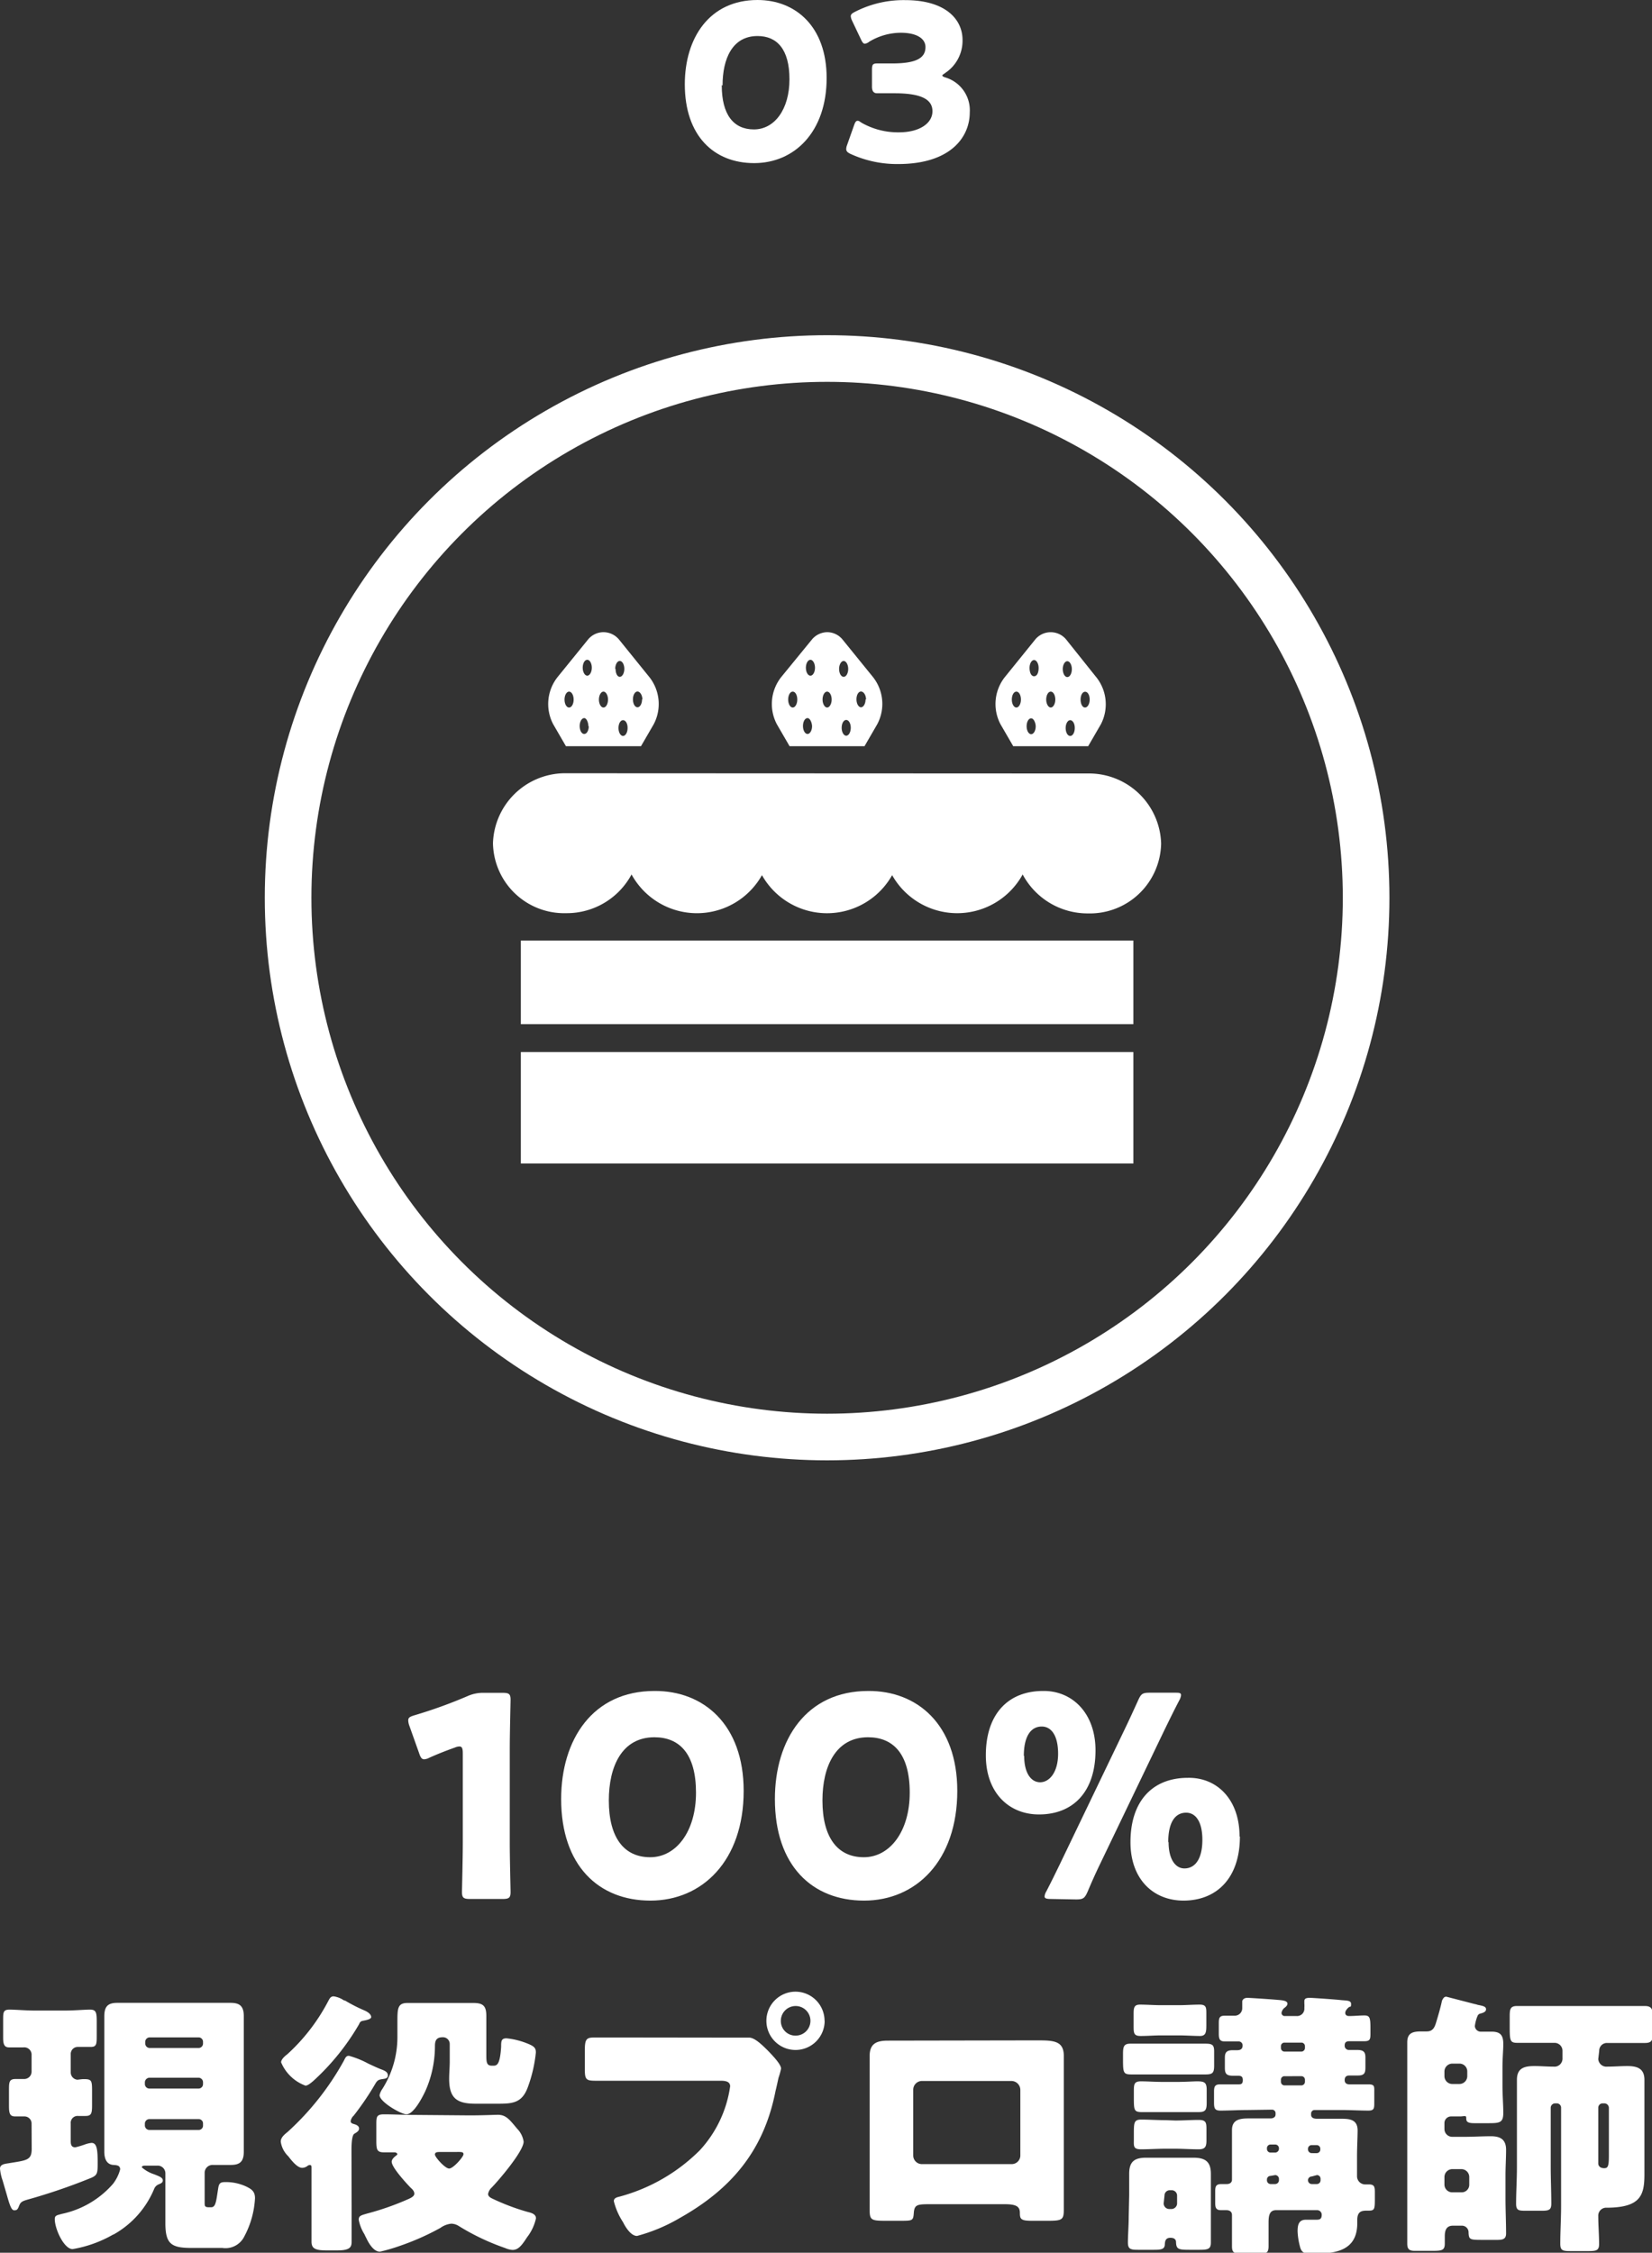 <svg xmlns="http://www.w3.org/2000/svg" width="141.75" height="193.21" viewBox="0 0 141.75 193.21"><rect x="0" y="0" width="141.75" height="193.21" fill="#333333" stroke="none"/><defs><style>.cls-1{fill:#fff;}.cls-2{fill:none;stroke:#fff;stroke-miterlimit:10;stroke-width:4px;}</style></defs><title>ico_feature_03</title><g id="レイヤー_2" data-name="レイヤー 2"><g id="レイヤー_1-2" data-name="レイヤー 1"><path class="cls-1" d="M43.74,158.07c0,1.27.07,4,.07,4.2,0,.5-.14.6-.69.6H40.33c-.55,0-.69-.1-.69-.6,0-.17.07-2.93.07-4.2v-7.69c0-.43-.07-.59-.29-.59a1,1,0,0,0-.38.09c-.82.29-1.54.58-2.19.87a1.12,1.12,0,0,1-.45.14c-.22,0-.32-.17-.44-.53L35.12,148a1.35,1.35,0,0,1-.09-.46c0-.22.14-.31.55-.43a41.32,41.32,0,0,0,4.54-1.64,3.23,3.23,0,0,1,1.41-.28h1.59c.55,0,.69.09.69.6,0,.16-.07,2.93-.07,4.2Z"/><path class="cls-1" d="M63.81,153.6c0,6-3.56,9.41-8,9.41s-7.66-3-7.66-8.71c0-5.11,2.71-9.27,8-9.27C60.37,145,63.81,147.91,63.81,153.6Zm-11.57.82c0,3.21,1.32,4.87,3.55,4.87s3.93-2.21,3.93-5.54S58.31,149,56.15,149C53.36,149,52.24,151.51,52.24,154.42Z"/><path class="cls-1" d="M82.14,153.6c0,6-3.55,9.41-8,9.41s-7.65-3-7.65-8.71c0-5.11,2.71-9.27,8-9.27C78.71,145,82.14,147.91,82.14,153.6Zm-11.57.82c0,3.21,1.32,4.87,3.55,4.87s3.94-2.21,3.94-5.54S76.64,149,74.48,149C71.7,149,70.57,151.51,70.57,154.42Z"/><path class="cls-1" d="M94,150.12c0,3.58-1.94,5.5-4.85,5.5-2.59,0-4.56-1.87-4.56-5.07,0-3.55,1.92-5.52,4.92-5.52C92,145,94,146.93,94,150.12Zm-6.12.48c0,1.49.6,2.26,1.37,2.26s1.54-.82,1.54-2.45-.63-2.33-1.4-2.33C88.4,148.08,87.85,149,87.85,150.6Zm2.28,12.27c-.36,0-.53-.05-.53-.22a1,1,0,0,1,.15-.43c.41-.79.81-1.61,1.15-2.31l5.62-11.69c.38-.79.74-1.58,1.1-2.37.26-.58.38-.67,1-.67h2.16c.36,0,.53,0,.53.21a1.12,1.12,0,0,1-.15.44c-.45.86-.86,1.7-1.27,2.54L94.33,160c-.36.75-.69,1.49-1,2.23-.26.58-.38.68-1,.68Zm16.23-5.36c0,3.58-2,5.5-4.85,5.5C98.92,163,97,161.14,97,158c0-3.56,1.92-5.52,4.92-5.52C104.41,152.43,106.36,154.32,106.36,157.51Zm-6.12.48c0,1.49.6,2.26,1.36,2.26.92,0,1.54-.82,1.54-2.45s-.62-2.33-1.39-2.33C100.79,155.47,100.24,156.36,100.24,158Z"/><path class="cls-1" d="M2.71,182.15a.61.61,0,0,0-.6-.63l-.81,0c-.48,0-.53-.29-.53-.94v-1.27c0-.72,0-1,.57-1l.75,0a.63.63,0,0,0,.62-.64v-1.49A.63.63,0,0,0,2,175.6c-.41,0-.82,0-1.22,0s-.51-.26-.51-.81v-1.54c0-.65,0-.89.55-.89s1.37.08,2.21.08H5.54c.84,0,1.68-.08,2.19-.08s.57.24.57,1v1.2c0,.74,0,1-.52,1l-1.13,0a.6.6,0,0,0-.58.62v1.54a.63.63,0,0,0,.55.65c.12,0,.36-.05.56-.05.67,0,.72.1.72,1v1.22c0,.7-.05.94-.56.94-.21,0-.4,0-.62,0a.59.59,0,0,0-.65.65v1.47c0,.24,0,.57.39.57a7,7,0,0,0,.81-.24,2.45,2.45,0,0,1,.58-.14c.45,0,.53.53.53,1.65,0,.92,0,1.11-.56,1.35a50.87,50.87,0,0,1-5.47,1.87c-.5.14-.6.24-.72.55s-.19.36-.41.36-.36-.33-.64-1.34L.22,187a4,4,0,0,1-.22-1c0-.36.38-.41.72-.46,1.56-.26,2-.24,2-1.24Zm7,9.5a10.48,10.48,0,0,1-3.48,1.25c-.74,0-1.53-1.73-1.53-2.57,0-.33.19-.33.6-.45a8,8,0,0,0,4.39-2.57,3.49,3.49,0,0,0,.62-1.25c0-.36-.33-.36-.6-.38-.6-.05-.76-.6-.76-1.13,0-.7,0-1.39,0-2.07V175c0-.7,0-1.39,0-2.06,0-.82.28-1.16,1.1-1.16.65,0,1.3,0,1.94,0h5.86c.65,0,1.3,0,1.95,0,.81,0,1.12.32,1.12,1.16,0,.69,0,1.36,0,2.06v7.46c0,.68,0,1.37,0,2.07,0,.89-.36,1.15-1.12,1.15-.51,0-1,0-1.52,0a.68.68,0,0,0-.72.65v2.57c0,.29,0,.41.36.41h.2c.4,0,.43-.53.6-1.61.07-.46.19-.55.64-.55a4.13,4.13,0,0,1,1.76.38c.45.22.76.41.76,1a7.77,7.77,0,0,1-.91,3.27,1.8,1.8,0,0,1-1.89,1H16.44c-1.75,0-2.25-.34-2.25-2.14v-4.24a.66.66,0,0,0-.68-.68h-1c-.15,0-.34,0-.34.15a3,3,0,0,0,1.08.6c.38.16.72.26.72.52s-.31.29-.46.39a.69.69,0,0,0-.28.33A8,8,0,0,1,9.74,191.65Zm7.33-16a.38.38,0,0,0,.38-.38v-.15a.38.38,0,0,0-.38-.38H12.84a.39.39,0,0,0-.38.38v.15a.39.39,0,0,0,.38.38Zm-4.23,2.55a.41.41,0,0,0-.38.38v.17a.39.39,0,0,0,.38.38h4.23a.38.38,0,0,0,.38-.38v-.17a.39.39,0,0,0-.38-.38Zm0,3.55a.39.39,0,0,0-.38.38v.17a.39.39,0,0,0,.38.38h4.23a.37.37,0,0,0,.38-.38v-.17a.37.37,0,0,0-.38-.38Z"/><path class="cls-1" d="M30.17,189.3c0,1,0,2,0,3,0,.48-.22.71-1.23.71H28c-1,0-1.27-.19-1.27-.76,0-1,0-2,0-3V186c0-.24,0-.31-.17-.31a.33.33,0,0,0-.17.07.78.78,0,0,1-.46.17c-.43,0-.93-.65-1.2-1a2.14,2.14,0,0,1-.64-1.25c0-.36.33-.62.6-.84a23.66,23.66,0,0,0,4.8-6.07c.14-.26.19-.45.45-.45a7.85,7.85,0,0,1,1.66.67c.41.19.81.38,1.13.5s.55.24.55.51-.24.28-.41.31c-.34.05-.46.07-.65.38a23.86,23.86,0,0,1-1.87,2.76.82.82,0,0,0-.26.48c0,.19.21.22.36.27s.36.14.36.36-.22.33-.41.45-.24.77-.24,1.35Zm-.55-17.71a13.45,13.45,0,0,0,1.65.84c.39.17.58.38.58.57s-.46.27-.72.32-.27.21-.36.36a20.39,20.39,0,0,1-3.89,4.8c-.17.14-.46.4-.67.4a3.62,3.62,0,0,1-2.09-2c0-.26.34-.55.53-.69a16.43,16.43,0,0,0,3.45-4.44c.17-.31.24-.53.53-.53a2.1,2.1,0,0,1,.87.34Zm10.68,9.84c1.13,0,2.16-.05,2.42-.05.7,0,1,.41,1.66,1.2a2,2,0,0,1,.55,1.1c0,.82-2.11,3.29-2.74,3.94a1,1,0,0,0-.31.55c0,.2.19.32.39.41a19,19,0,0,0,3,1.13c.28.07.72.17.72.55a4.07,4.07,0,0,1-.77,1.63c-.48.75-.77,1.08-1.25,1.08a1.83,1.83,0,0,1-.62-.16,19.86,19.86,0,0,1-4-1.9,1.22,1.22,0,0,0-.63-.19,1.91,1.91,0,0,0-.93.36,21.77,21.77,0,0,1-3.53,1.56,14.84,14.84,0,0,1-1.66.48c-.57,0-1-.79-1.2-1.23-.05-.07-.09-.19-.14-.28a3.59,3.59,0,0,1-.48-1.23c0-.34.21-.38.72-.53a23.41,23.41,0,0,0,3.33-1.15c.32-.14.72-.29.72-.55s-.21-.41-.35-.55c-.37-.39-1.59-1.71-1.59-2.19,0-.21.19-.38.34-.5s.14-.1.14-.17-.14-.14-.22-.14c-.31,0-.62,0-.93,0-.6,0-.65-.24-.65-1v-1.35c0-.67,0-.91.65-.91.84,0,1.7.05,2.54.05Zm-1.71-6.12a.58.58,0,0,0-.62-.58c-.6,0-.65.39-.65.79a9.47,9.47,0,0,1-.82,3.82c-.26.55-1,2-1.63,2-.43,0-2.3-1.05-2.3-1.65a1.5,1.5,0,0,1,.24-.53,8.3,8.3,0,0,0,1.29-4.47c0-.48,0-.88,0-1.24,0-1.16,0-1.66.86-1.66l1.11,0h3.43l1.13,0c.86,0,1.1.29,1.1,1.13,0,.41,0,.84,0,1.25v2c0,.67,0,1,.48,1h.12c.33,0,.57-.12.67-1.61,0-.48,0-.74.46-.74a6.5,6.5,0,0,1,1.7.41c.67.26.82.4.82.81a12.17,12.17,0,0,1-.7,3c-.5,1.34-1.32,1.39-2.57,1.39H40.8c-1.61,0-2.26-.48-2.26-2.14,0-.48.05-1,.05-1.46Zm-.79,9.26c-.26,0-.48,0-.48.22s.87,1.2,1.22,1.2,1.23-1,1.23-1.23-.24-.19-.79-.19Z"/><path class="cls-1" d="M62,174.76c.75,0,1.8,0,2.28,0s1.13.65,1.49,1l.19.19c.39.41,1.06,1.11,1.06,1.47a6.44,6.44,0,0,1-.22.79c-.09.41-.16.74-.26,1.15-1,5.09-3.79,8.4-8.26,10.9a14.68,14.68,0,0,1-3.62,1.51c-.53,0-1-.77-1.2-1.18a5.85,5.85,0,0,1-.79-1.8c0-.26.24-.33.45-.38a15.38,15.38,0,0,0,6.94-4,10.19,10.19,0,0,0,2.59-5.47c0-.43-.43-.48-.81-.48H54.19l-3.07,0c-.82,0-.94-.09-.94-1v-1.56c0-1,.12-1.15.82-1.15,1.08,0,2.18,0,3.26,0Zm8.76-1.44a2.5,2.5,0,1,1-2.49-2.5A2.5,2.5,0,0,1,70.75,173.32Zm-3.76,0a1.25,1.25,0,0,0,1.27,1.27,1.27,1.27,0,0,0,1.27-1.27,1.27,1.27,0,1,0-2.54,0Z"/><path class="cls-1" d="M87.62,175l1.66,0c1.32,0,2,.17,2,1.34,0,.82,0,1.61,0,2.4v8.12c0,.86,0,1.73,0,2.61s-.1,1-1.3,1H88.51c-.91,0-1-.15-1-.68s-.29-.74-1.28-.74H79.68c-1,0-1.22.07-1.27.74s-.1.68-1.13.68H75.91c-1.2,0-1.29-.1-1.29-1s0-1.75,0-2.61v-8.12c0-.79,0-1.58,0-2.4,0-1.05.57-1.32,1.56-1.32Zm-8.52,3.48a.75.75,0,0,0-.74.75v5.64a.74.74,0,0,0,.74.74h7.71a.74.74,0,0,0,.74-.74v-5.64a.77.77,0,0,0-.74-.75Z"/><path class="cls-1" d="M101.54,175.28c.92,0,1.49,0,1.9,0,.6,0,.74.12.74.67v1.2c0,.65-.14.77-.76.77-.39,0-1,0-1.88,0H99c-.91,0-1.48,0-1.89,0-.72,0-.75-.12-.75-1.32v-.41c0-.63.05-.91.63-.91s1.34,0,2,0Zm-4.65,13c0-.65,0-1.27,0-1.85,0-1.06.48-1.37,1.46-1.37.6,0,1.2,0,1.78,0h.5c.6,0,1.18,0,1.76,0,1,0,1.51.31,1.51,1.39,0,.6,0,1.2,0,1.83v1.82c0,.75,0,1.49,0,2.24,0,.57-.27.62-1,.62h-.65c-1.08,0-1.32,0-1.34-.65,0-.29-.22-.38-.48-.38-.44,0-.46.31-.48.53,0,.45-.29.5-.94.5H97.78c-.7,0-1,0-1-.62s.07-1.49.07-2.24Zm4.25-16.3c.6,0,1.2-.05,1.8-.05s.57.29.57.89v.89c0,.6-.05.91-.55.91s-1.22-.05-1.82-.05H99.65c-.6,0-1.18.05-1.78.05s-.6-.26-.6-.91v-.89c0-.57,0-.89.55-.89s1.23.05,1.83.05Zm-.24,6.58c.88,0,1.46-.05,1.84-.05.63,0,.8.12.8.74v1.11c0,.67-.15.79-.75.79-.41,0-1,0-1.89,0h-1c-.91,0-1.49,0-1.87,0-.74,0-.74-.14-.74-1.32v-.43c0-.6,0-.89.6-.89s1.17.05,2,.05Zm-.05,3.31c.67,0,1.37-.05,2-.05s.67.24.67.77v1c0,.53-.12.75-.67.75-.7,0-1.37-.05-2-.05H100c-.7,0-1.39.05-2.09.05s-.62-.29-.62-.87v-.41c0-1,0-1.27.64-1.27s1.37.05,2.07.05Zm-1,7.1a.48.48,0,0,0,.45.49h.17A.49.49,0,0,0,101,189v-.69a.46.46,0,0,0-.46-.46h-.17a.45.45,0,0,0-.45.46Zm7.2-8c-.77,0-1.56.05-2.33.05-.48,0-.55-.19-.55-.69v-.92c0-.45.07-.64.53-.64l1.56,0c.19,0,.38,0,.38-.36s-.19-.38-.48-.38h-.38c-.58,0-.68-.22-.68-.68v-.86c0-.43.12-.65.68-.65l.38,0c.24,0,.46-.08.46-.39a.33.33,0,0,0-.34-.36l-1.18,0c-.43,0-.52-.2-.52-.65v-.94c0-.43.07-.62.5-.62l.84,0a.64.64,0,0,0,.67-.65c0-.14,0-.36,0-.55s.19-.33.43-.33,2,.12,2.45.16,1,.05,1,.34c0,.14-.1.22-.19.31a.71.71,0,0,0-.32.48.27.27,0,0,0,.29.27h1a.63.63,0,0,0,.67-.7,2.17,2.17,0,0,0,0-.36c0-.05,0-.14,0-.22,0-.26.24-.28.48-.28s2.21.14,2.64.19.89,0,.89.33-.07.2-.17.27-.33.29-.33.5.17.27.33.27c.44,0,.87-.05,1.32-.05s.51.21.51,1.05v.44c0,.52,0,.72-.53.72s-.84,0-1.27,0c-.24,0-.41.07-.41.36a.36.36,0,0,0,.36.39c.26,0,.5,0,.74,0,.56,0,.68.22.68.65v.84c0,.48-.08.7-.65.7h-.72c-.27,0-.41.12-.41.4s.22.36.38.36c.56,0,1.11,0,1.66,0s.5.19.5.69v.87c0,.48,0,.69-.5.69-.79,0-1.58-.05-2.35-.05h-2.28a.3.3,0,0,0-.29.32v.09c0,.29.29.34.5.34.65,0,1.3,0,2,0s1.49,0,1.49,1c0,.6-.05,1.39-.05,2.25v1.66a.7.7,0,0,0,.74.72l.27,0c.48,0,.52.21.52.69v.41c0,1,0,1.15-.52,1.15h-.1c-.43,0-.89,0-.89.8v.28c0,2.45-2,2.62-3.93,2.62-.58,0-.87-.07-1-.67a5.81,5.81,0,0,1-.19-1.25c0-.5.07-1,.7-1l.93,0c.32,0,.44-.1.44-.44a.39.39,0,0,0-.41-.38h-3.51c-.6,0-.64.55-.64,1.08s0,1.34,0,2-.24.64-.93.64h-1.28c-.67,0-.93,0-.93-.62,0-.89,0-1.8,0-2.69,0-.29-.22-.41-.48-.41h-.46c-.41,0-.5-.19-.5-.62v-1c0-.45.09-.62.55-.62l.45,0c.24,0,.44-.12.44-.38v-2c0-.76,0-1.56,0-2.25,0-.94.74-1,1.49-1s1.27,0,1.82,0c.22,0,.43-.1.43-.34v-.09a.3.3,0,0,0-.31-.32Zm2.37,3.65a.33.33,0,0,0,.32-.31v-.07a.32.32,0,0,0-.32-.31h-.4a.31.31,0,0,0-.31.31v.07a.31.31,0,0,0,.31.31Zm-.4,2a.31.31,0,0,0-.31.31V187a.32.32,0,0,0,.31.32h.4a.33.33,0,0,0,.32-.32v-.14a.33.33,0,0,0-.32-.31Zm1.2-11.43a.3.3,0,0,0-.31.29v.17a.31.31,0,0,0,.31.31h1.44a.31.31,0,0,0,.31-.31v-.17a.3.3,0,0,0-.31-.29Zm0,2.88a.3.3,0,0,0-.31.31v.17a.31.31,0,0,0,.31.31h1.44a.31.31,0,0,0,.31-.31v-.17a.3.3,0,0,0-.31-.31Zm2.76,6.6a.31.31,0,0,0,.31-.31v-.07a.31.31,0,0,0-.31-.31h-.43a.32.32,0,0,0-.32.31v.07a.33.33,0,0,0,.32.31Zm-.43,2a.33.33,0,0,0-.32.31V187a.33.33,0,0,0,.32.32H113a.32.32,0,0,0,.31-.32v-.14a.31.31,0,0,0-.31-.31Z"/><path class="cls-1" d="M124.1,171.25l2.43.63a1.63,1.63,0,0,1,.26.07c.46.09.72.14.72.38s-.29.31-.45.36a.36.36,0,0,0-.27.19,3.37,3.37,0,0,0-.24.89.51.51,0,0,0,.55.48l.89,0c.75,0,1,.31,1,1.05,0,.53-.07,1.23-.07,2v1.53c0,.89.07,1.68.07,2.38,0,.89-.33.89-1.41.89H126.5c-.64,0-.69-.17-.69-.44s-.17-.14-.51-.14h-.79a.57.57,0,0,0-.57.58v.5a.67.67,0,0,0,.67.67h1c.79,0,1.56-.05,2.32-.05s1.3.24,1.3,1.16c0,.72-.05,1.46-.05,2.18v2c0,1,.05,2,.05,3,0,.46-.26.55-.74.55h-1.16c-1.2,0-1.29,0-1.32-.62a.57.57,0,0,0-.57-.6h-.77c-.6,0-.7.46-.7.91,0,.22,0,.44,0,.63,0,.62-.29.62-1.25.62h-1.3c-.48,0-.67-.12-.67-.62,0-1,0-2,0-3V177.28c0-.75,0-1.47,0-2.12,0-.84.53-.93,1.23-.93h.43c.5,0,.67-.29.81-.75s.39-1.29.51-1.89C123.82,171.42,123.89,171.25,124.1,171.25Zm-.16,6.82a.68.68,0,0,0,.67.67h.62a.68.68,0,0,0,.67-.67v-.41a.67.67,0,0,0-.67-.67h-.62a.68.68,0,0,0-.67.67Zm2.13,8.64a.68.68,0,0,0-.67-.67h-.79a.68.68,0,0,0-.67.67v.65a.67.67,0,0,0,.67.67h.79a.65.65,0,0,0,.67-.67Zm11.07-10.11a.7.7,0,0,0,.77.65c.57,0,1.15-.05,1.72-.05.84,0,1.47.2,1.47,1.18,0,.7,0,1.46,0,2.26v4.05c0,.87,0,1.44,0,1.83,0,1.82-.39,2.81-3.22,2.83a.68.68,0,0,0-.74.72c0,.79.07,1.61.07,2.4,0,.55-.24.6-.94.6h-1.39c-.74,0-1,0-1-.62,0-1.08.07-2.16.07-3.24v-8.43a.37.37,0,0,0-.38-.38h-.12a.38.38,0,0,0-.39.38v5.06c0,1.06.05,2.12.05,3.17,0,.56-.24.6-.88.6H131c-.67,0-.91,0-.91-.6,0-1,.07-2.11.07-3.17v-5.2c0-.75,0-1.52,0-2.26,0-1,.62-1.18,1.51-1.18.56,0,1.08.05,1.64.05a.69.69,0,0,0,.76-.65v-.72a.68.68,0,0,0-.67-.67h-.48c-.91,0-1.82,0-2.71,0-.67,0-.67-.19-.67-1.56v-.6c0-.67,0-1,.62-1,.94,0,1.85,0,2.76,0h5.52c.89,0,1.8,0,2.69,0,.62,0,.7.29.7,1.06v1.22c0,.65-.1.89-.68.89-.91,0-1.82,0-2.71,0h-.55a.66.66,0,0,0-.67.67Zm.91,4.18a.39.39,0,0,0-.38-.38h-.15a.37.37,0,0,0-.38.38v4.78c0,.21.17.4.5.4s.41-.16.41-1.08Z"/><path class="cls-1" d="M70.93,6.69c0,4.62-2.76,7.3-6.22,7.3s-5.95-2.35-5.95-6.76C58.76,3.26,60.87,0,65,0,68.26,0,70.93,2.27,70.93,6.69Zm-9,.63c0,2.5,1,3.78,2.76,3.78s3.05-1.71,3.05-4.3S66.66,3.09,65,3.09C62.82,3.09,62,5.07,62,7.32Z"/><path class="cls-1" d="M80.86,6.46c0,.08.06.12.28.19a2.94,2.94,0,0,1,2.07,3c0,2.07-1.6,4.42-6.15,4.42A9.56,9.56,0,0,1,73,13.21c-.28-.13-.39-.24-.39-.43a1,1,0,0,1,.07-.33l.6-1.7c.09-.26.17-.39.3-.39s.18.06.35.17a6.31,6.31,0,0,0,3.21.82c1.75,0,2.87-.77,2.87-1.81S79,8,76.76,8c-.52,0-1.25,0-1.49,0s-.45-.11-.45-.56V6c0-.45.06-.56.45-.56s.84,0,1.29,0c2,0,2.85-.43,2.85-1.4,0-.76-.8-1.23-2.11-1.23a5.27,5.27,0,0,0-2.72.77.76.76,0,0,1-.37.17c-.13,0-.22-.12-.34-.38l-.76-1.6A1.09,1.09,0,0,1,73,1.4c0-.17.11-.26.37-.39a9.12,9.12,0,0,1,4.29-1c3.54,0,4.93,1.7,4.93,3.41A3.31,3.31,0,0,1,81.1,6.26C81,6.35,80.86,6.41,80.86,6.46Z"/><circle class="cls-2" cx="70.97" cy="77" r="46.25"/><path class="cls-1" d="M97.25,90.23v9.56H44.69V90.23ZM44.69,87.84V80.67H97.25v7.17Zm48.86-21.5a6.19,6.19,0,0,1,6.08,6,6.11,6.11,0,0,1-6.27,6A6.31,6.31,0,0,1,87.75,75a6.41,6.41,0,0,1-11.2.06,6.41,6.41,0,0,1-11.17,0A6.4,6.4,0,0,1,54.19,75a6.31,6.31,0,0,1-5.62,3.32,6.11,6.11,0,0,1-6.27-6,6.2,6.2,0,0,1,6.08-6Z"/><path class="cls-1" d="M94.46,62.12A3.72,3.72,0,0,0,94,58L91.5,54.87a1.72,1.72,0,0,0-2.69,0L86.28,58a3.72,3.72,0,0,0-.43,4.12L86.94,64h6.43ZM93.5,60c0,.38-.18.68-.4.68s-.38-.3-.38-.68.17-.67.39-.67S93.5,59.61,93.5,60Zm-2.31-2.61c0-.37.18-.68.39-.68s.39.31.39.68-.17.68-.39.68S91.19,57.75,91.19,57.37Zm-2.85-.1c0-.38.18-.68.39-.68s.39.31.39.68S89,58,88.73,58,88.34,57.64,88.34,57.27Zm.53,5c0,.38-.18.68-.39.68s-.39-.3-.39-.68.17-.68.39-.68S88.87,62,88.87,62.32ZM87.6,60c0,.38-.18.68-.39.68s-.39-.3-.39-.68.17-.68.39-.68S87.6,59.61,87.6,60Zm2.17,0c0-.37.17-.68.39-.68s.39.31.39.68-.18.68-.39.68S89.77,60.36,89.77,60Zm2.45,2.44c0,.38-.17.68-.39.68s-.39-.3-.39-.68.18-.67.39-.67S92.22,62.05,92.22,62.42Z"/><path class="cls-1" d="M75.27,62.12A3.71,3.71,0,0,0,74.85,58l-2.54-3.13A1.71,1.71,0,0,0,71,54.22a1.74,1.74,0,0,0-1.35.65L67.09,58a3.72,3.72,0,0,0-.43,4.12L67.75,64h6.43Zm-1-2.14c0,.38-.18.68-.39.68s-.39-.3-.39-.68.17-.67.39-.67S74.31,59.61,74.31,60ZM72,57.37c0-.37.18-.68.39-.68s.39.31.39.68-.17.68-.39.68S72,57.75,72,57.37Zm-2.85-.1c0-.38.18-.68.39-.68s.39.31.39.68-.17.68-.39.68S69.15,57.64,69.15,57.27Zm.53,5c0,.38-.18.68-.39.68s-.39-.3-.39-.68.17-.68.39-.68S69.68,62,69.68,62.32ZM68.41,60c0,.38-.18.68-.39.68s-.39-.3-.39-.68.17-.68.39-.68S68.41,59.61,68.41,60Zm2.17,0c0-.37.17-.68.39-.68s.39.31.39.68-.18.68-.39.68S70.58,60.36,70.58,60ZM73,62.42c0,.38-.18.68-.39.68s-.39-.3-.39-.68.17-.67.39-.67S73,62.05,73,62.42Z"/><path class="cls-1" d="M56.09,62.12A3.72,3.72,0,0,0,55.66,58l-2.53-3.13a1.74,1.74,0,0,0-1.35-.65,1.72,1.72,0,0,0-1.34.65L47.9,58a3.72,3.72,0,0,0-.43,4.12L48.56,64H55Zm-1-2.14c0,.38-.17.68-.39.68s-.39-.3-.39-.68.18-.67.39-.67S55.12,59.61,55.12,60Zm-2.3-2.61c0-.37.17-.68.39-.68s.39.31.39.68-.18.68-.39.68S52.82,57.75,52.82,57.37ZM50,57.27c0-.38.17-.68.39-.68s.39.31.39.68-.18.68-.39.68S50,57.64,50,57.27Zm.52,5c0,.38-.17.68-.39.68s-.39-.3-.39-.68.18-.68.39-.68S50.49,62,50.49,62.32ZM49.22,60c0,.38-.17.68-.39.68s-.39-.3-.39-.68.18-.68.39-.68S49.22,59.61,49.22,60Zm2.17,0c0-.37.18-.68.39-.68s.39.31.39.68-.17.68-.39.68S51.39,60.36,51.39,60Zm2.46,2.44c0,.38-.18.68-.39.68s-.39-.3-.39-.68.17-.67.39-.67S53.85,62.05,53.85,62.42Z"/></g></g></svg>
